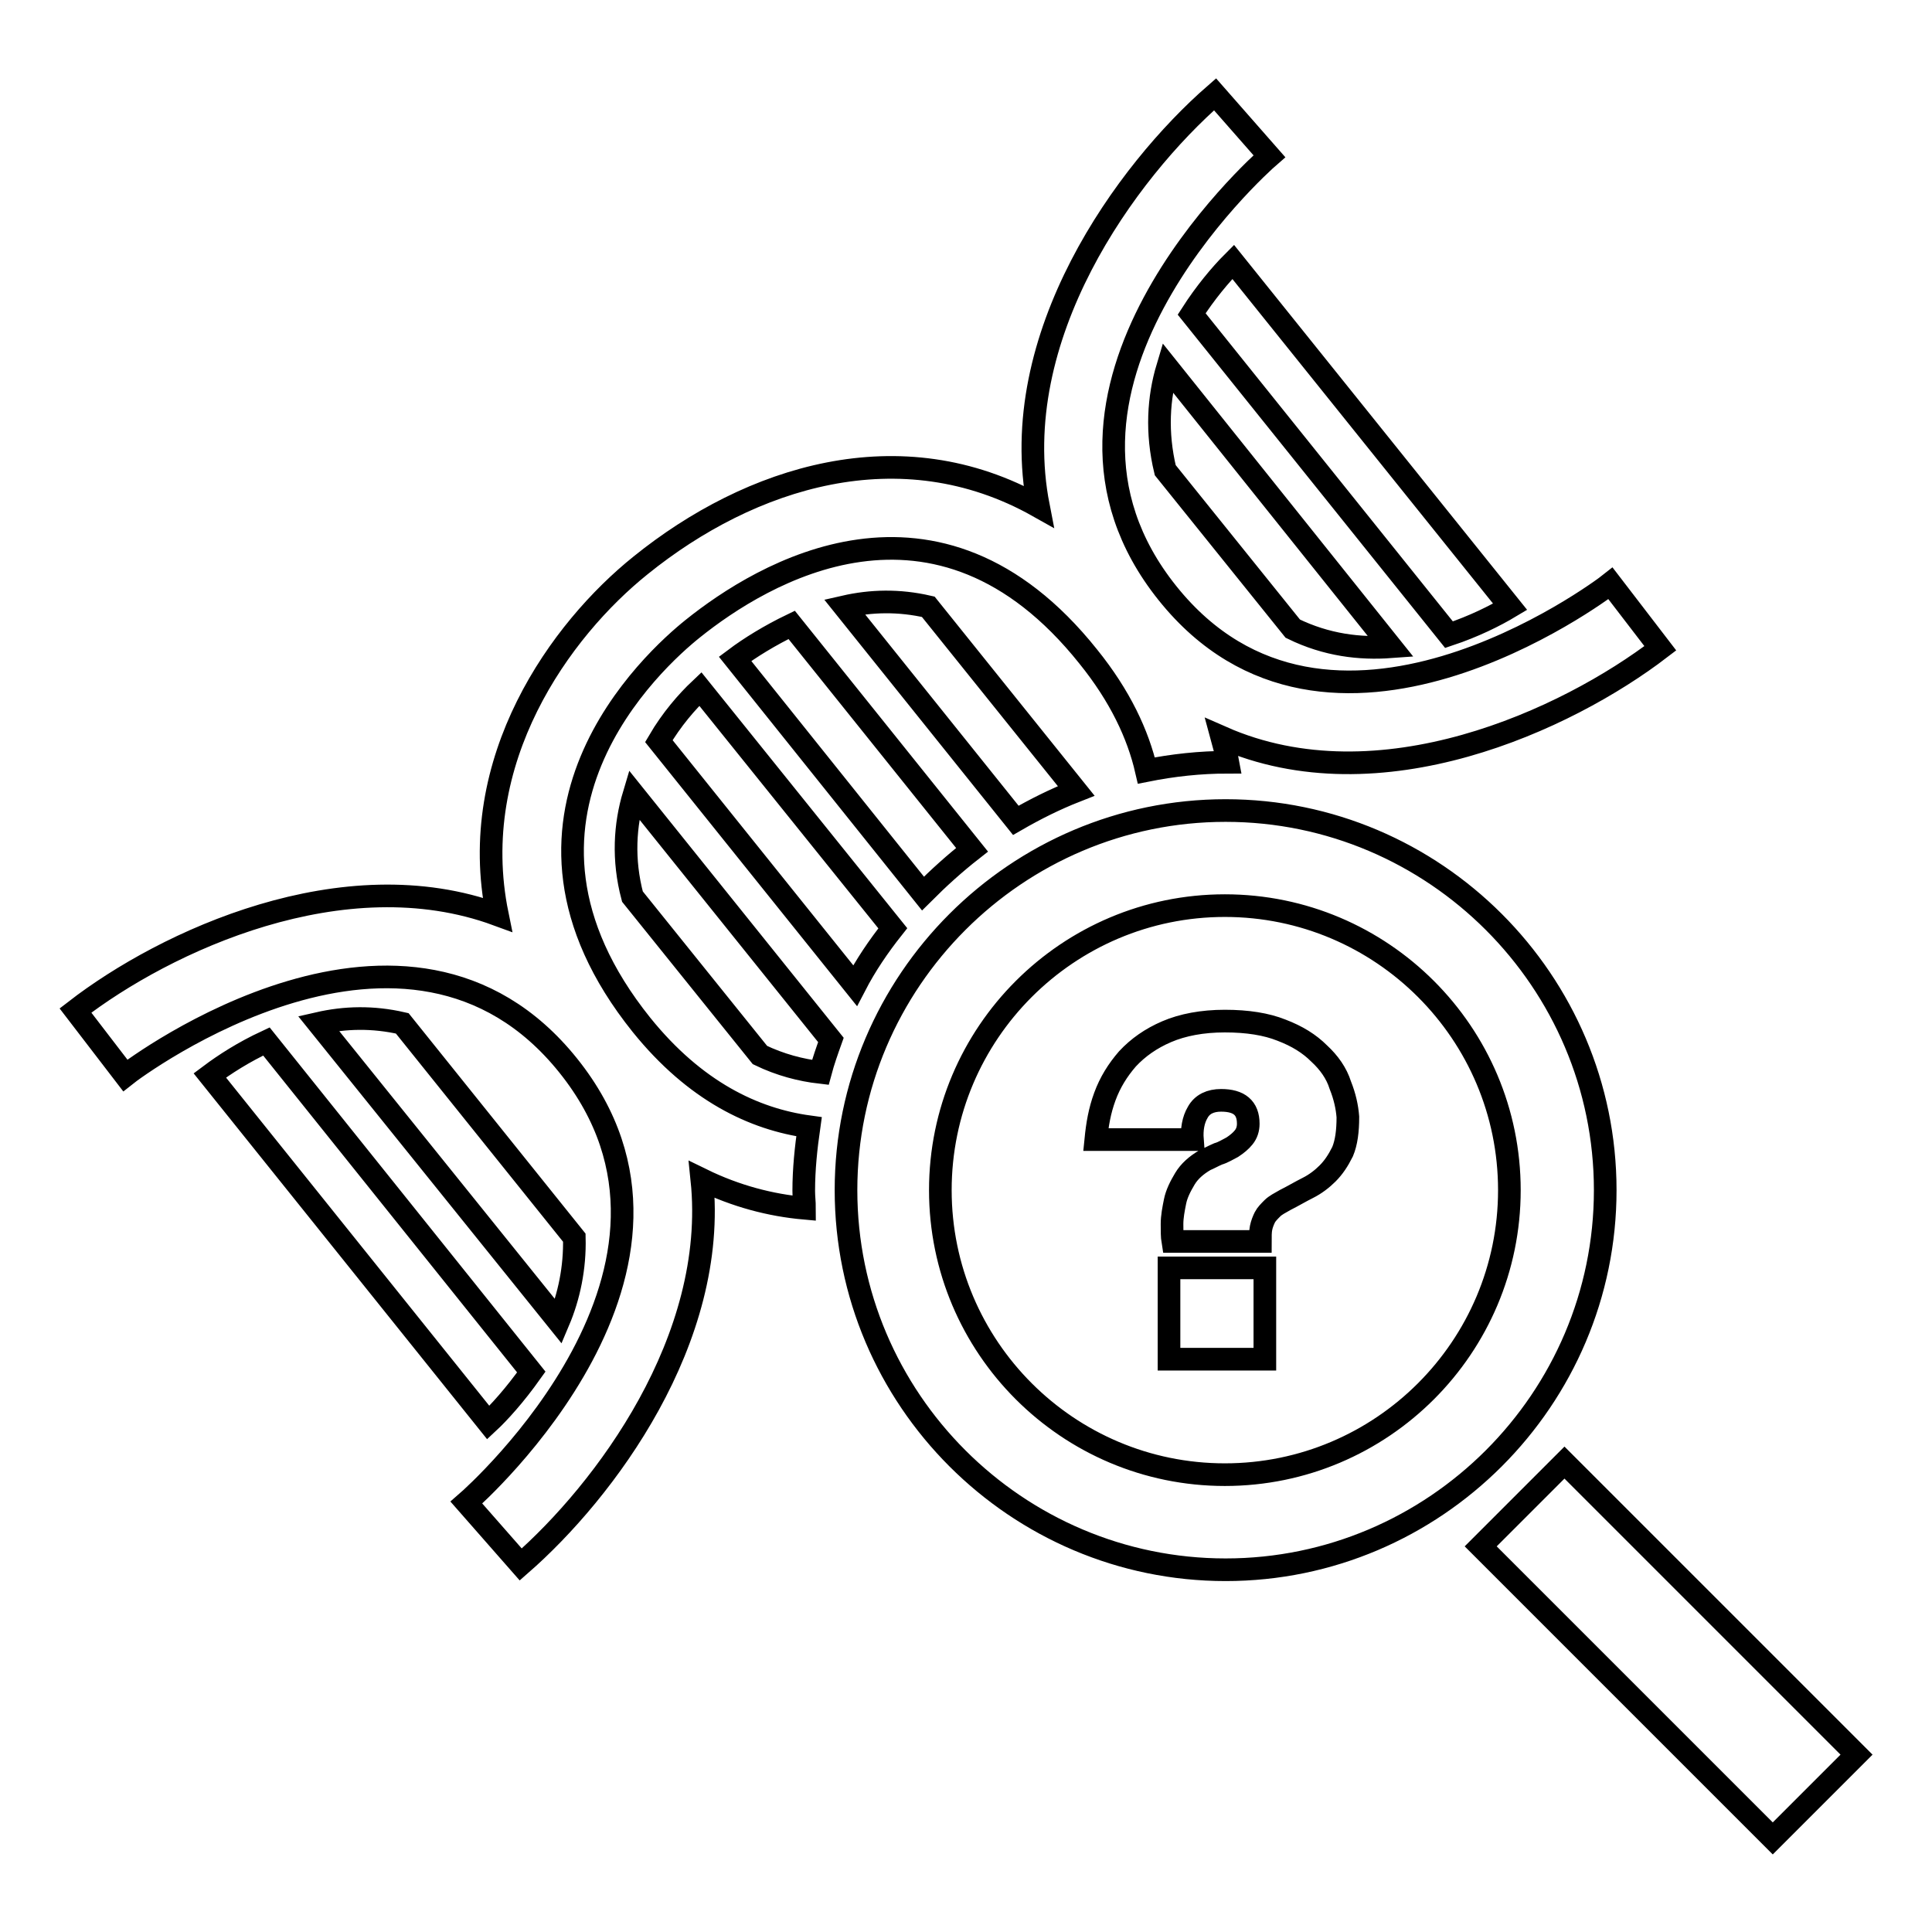 <?xml version="1.0" encoding="utf-8"?>
<!-- Svg Vector Icons : http://www.onlinewebfonts.com/icon -->
<!DOCTYPE svg PUBLIC "-//W3C//DTD SVG 1.1//EN" "http://www.w3.org/Graphics/SVG/1.1/DTD/svg11.dtd">
<svg version="1.1" xmlns="http://www.w3.org/2000/svg" xmlns:xlink="http://www.w3.org/1999/xlink" x="0px" y="0px" viewBox="0 0 256 256" enable-background="new 0 0 256 256" xml:space="preserve">
<g><g><g><path stroke-width="3" fill-opacity="0" stroke="#000000"  d="M154.7,48.7l29.6,37c-4.1,0.3-8.5-0.2-13-2.4l-16.9-21C153.2,57.3,153.5,52.7,154.7,48.7z M200.1,80.4l-36.7-45.7c-1.7,1.7-3.7,4.1-5.5,6.9l34.1,42.5C195.3,83,198.1,81.6,200.1,80.4z M27.8,142.5l36.9,46c1.4-1.3,3.5-3.6,5.7-6.7L35.3,138C32.3,139.4,29.8,141,27.8,142.5z M76.1,164l-22.8-28.4c-3.9-0.9-7.6-0.8-11.1,0L74,175.1C75.4,171.8,76.2,168,76.1,164z M85,135.8c-21.9-27.3,1.8-48.5,6.8-52.5c9.1-7.3,32.3-21.5,52.4,3.7c4.2,5.2,6.6,10.3,7.7,15.1c3.5-0.7,7.1-1.1,10.8-1.1c-0.2-1.1-0.5-2.2-0.8-3.3c20.9,9.2,45.7-2.3,58.1-11.8l-6.6-8.6c-1.5,1.2-37.4,27.9-58.7,1.3c-21.4-26.7,12-56.6,13.5-57.9l-7.2-8.2c-11.7,10.2-27.8,32.1-23.4,54.6c-18.3-10.3-38.2-3.9-52.7,7.8c-10.6,8.5-23.2,25.8-19,46.3c-20.4-7.5-44,3.5-55.9,12.7l6.6,8.6c1.5-1.2,37.4-27.9,58.7-1.3c21.4,26.7-12,56.6-13.5,57.9l7.2,8.2c11.1-9.7,26.2-29.8,24-51c4.5,2.2,9.1,3.4,13.6,3.8c0-0.8-0.1-1.5-0.1-2.3c0-2.9,0.3-5.7,0.7-8.5C99.9,148.3,92.1,144.6,85,135.8z M162.4,208c-27.7,0-50.3-22.6-50.3-50.3c0-27.7,22.6-50.3,50.3-50.3c27.7,0,50.3,22.6,50.3,50.3C212.7,185.4,190.1,208,162.4,208z M200,157.7c0-20.8-16.9-37.7-37.7-37.7c-20.8,0-37.7,16.9-37.7,37.7c0,20.8,16.9,37.7,37.7,37.7C183.1,195.4,200,178.5,200,157.7z M207.3,193.8l-11.1,11.1l38.7,38.7l11.1-11.1L207.3,193.8z M154.9,180.1h12.7v-12.1h-12.7V180.1z M174.8,139.6c-1.3-1.3-2.9-2.3-5-3.1c-2-0.8-4.5-1.2-7.5-1.2c-3,0-5.6,0.5-7.7,1.4c-2.1,0.9-3.8,2.1-5.2,3.6c-1.3,1.5-2.3,3.1-3,5c-0.7,1.9-1,3.7-1.2,5.7h12.8c-0.1-1.3,0.1-2.6,0.7-3.6c0.6-1.1,1.7-1.6,3.1-1.6c2.4,0,3.6,1,3.6,3.1c0,0.7-0.2,1.3-0.6,1.8c-0.4,0.5-0.9,0.9-1.5,1.3c-0.6,0.3-1.2,0.7-1.9,0.9c-0.7,0.3-1.2,0.6-1.7,0.8c-1.2,0.7-2.1,1.5-2.7,2.5c-0.6,1-1.1,2-1.3,3c-0.2,1-0.4,2-0.4,3c0,0.9,0,1.7,0.1,2.3H167c0-0.7,0-1.3,0.1-1.8c0.1-0.5,0.3-1,0.5-1.4c0.2-0.4,0.6-0.8,1-1.2s1-0.7,1.7-1.1c1-0.5,2-1.1,3-1.6c1-0.5,1.9-1.2,2.6-1.9c0.8-0.8,1.4-1.7,2-2.9c0.5-1.2,0.7-2.7,0.7-4.6c-0.1-1.3-0.4-2.7-1-4.2C177.1,142.2,176.1,140.8,174.8,139.6z M83.8,118.8l16.9,21c2.7,1.3,5.4,2,8,2.3c0.4-1.5,0.9-2.9,1.4-4.3L84,105.3C82.8,109.3,82.5,113.9,83.8,118.8z M87.3,98.2l26,32.4c1.4-2.7,3.1-5.2,5-7.6L92.8,91.3C91,93,89,95.3,87.3,98.2z M128.8,112.6l-23.9-29.8c-2.9,1.4-5.5,3-7.5,4.5l24.9,31.1C124.4,116.3,126.5,114.4,128.8,112.6z M142.6,104.8L123,80.4c-3.9-0.9-7.6-0.8-11.1,0l22.7,28.3C137.2,107.2,139.8,105.9,142.6,104.8z"/></g><g></g><g></g><g></g><g></g><g></g><g></g><g></g><g></g><g></g><g></g><g></g><g></g><g></g><g></g><g></g></g></g>
</svg>
